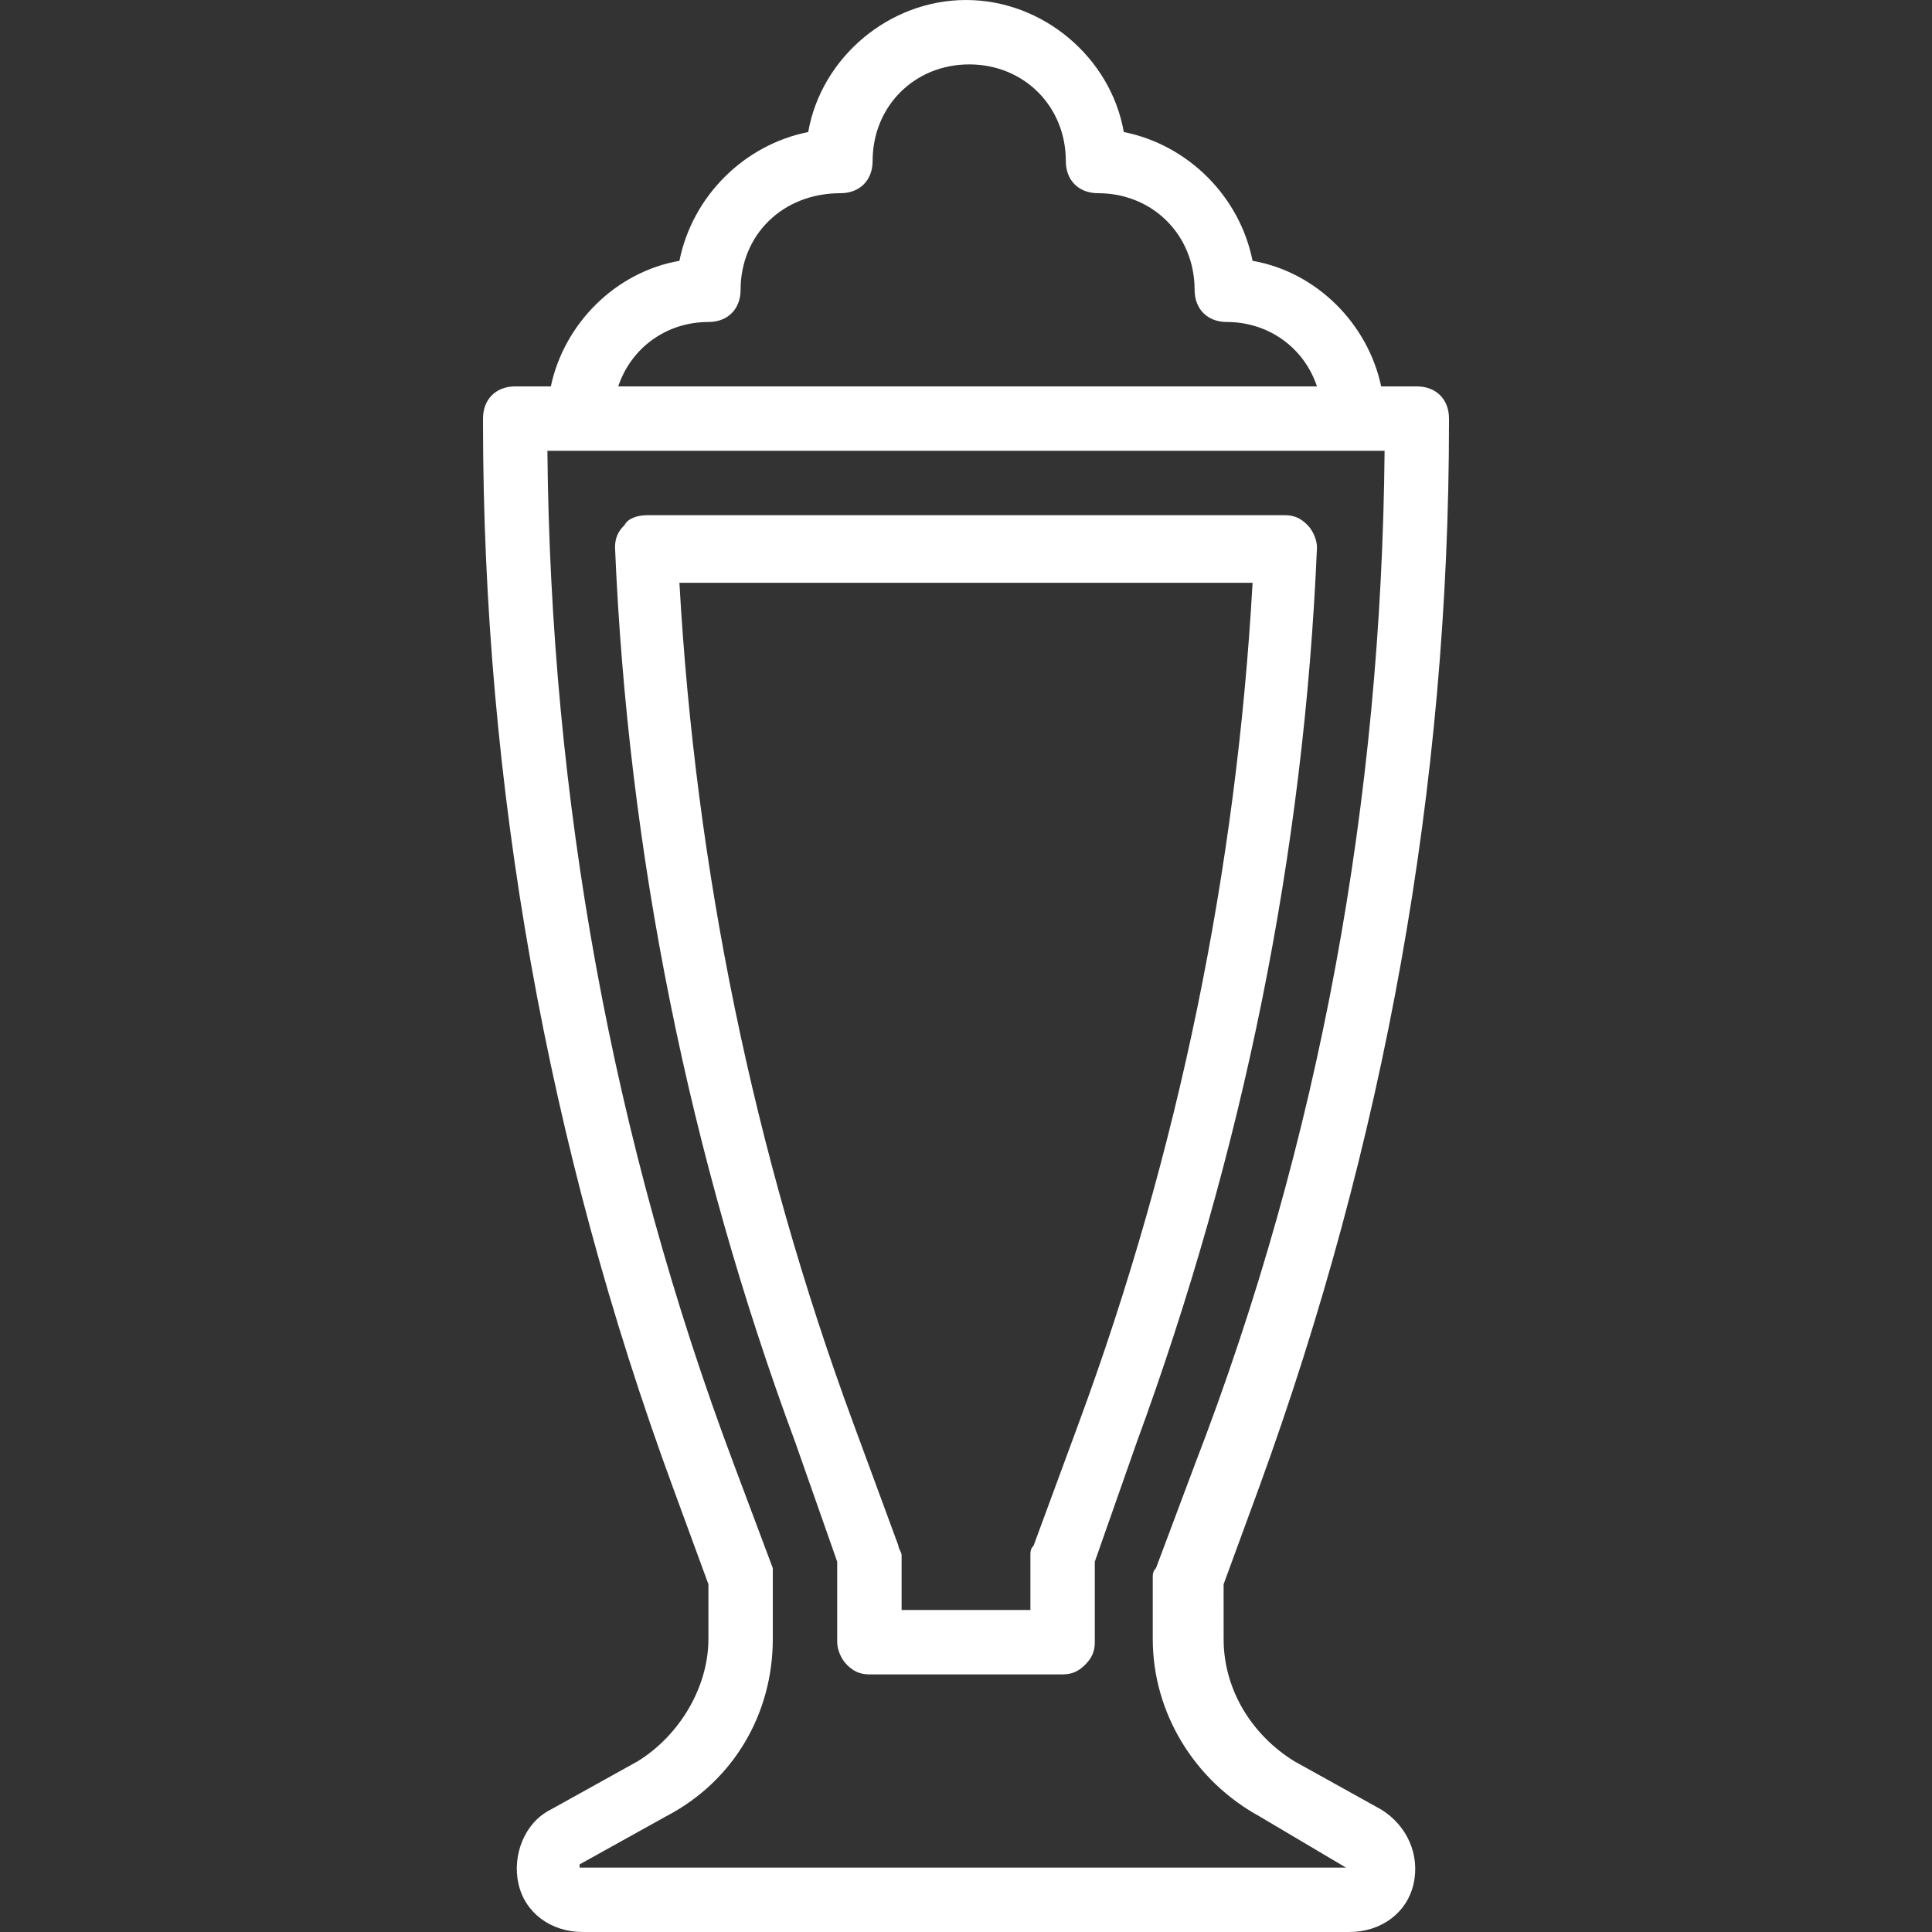 <?xml version="1.0" encoding="iso-8859-1"?>
<!-- Generator: Adobe Illustrator 19.0.0, SVG Export Plug-In . SVG Version: 6.00 Build 0)  -->
<svg xmlns="http://www.w3.org/2000/svg" xmlns:xlink="http://www.w3.org/1999/xlink" version="1.1" id="Layer_1" x="0px" y="0px" viewBox="0 0 512 512" style="enable-background:new 0 0 512 512;" xml:space="preserve" width="512px" height="512px">
<rect x="0" y="0" width="512" height="512" fill="#333333" stroke="none"/>
<g transform="translate(1 1)">
	<g>
		<g>
			<path d="M332.653,393.24C365.933,301.933,383,207.213,383,110.787v-0.853c0-5.12-3.413-8.533-8.533-8.533h-9.441     c-3.551-16.741-17.24-30.351-34.079-33.28c-3.413-17.067-17.067-30.72-34.133-34.133C293.4,14.36,275.48-1,255-1     s-38.4,15.36-41.813,34.987c-17.067,3.413-30.72,17.067-34.133,34.133c-16.839,2.929-30.528,16.539-34.079,33.28h-9.441     c-5.12,0-8.533,3.413-8.533,8.533v0.853c0,96.427,17.067,192,50.347,282.453l9.387,25.6v14.507c0,12.8-7.68,25.6-18.773,32.427     l-23.04,12.8c-6.827,3.413-10.24,11.947-8.533,19.627c1.707,7.68,8.533,12.8,17.067,12.8h203.093c8.533,0,15.36-5.12,17.067-12.8     c1.707-7.68-1.707-15.36-8.533-19.627l-23.04-12.8c-11.093-6.827-18.773-18.773-18.773-32.427V418.84L332.653,393.24z      M186.733,84.333c5.12,0,8.533-3.413,8.533-8.533c0-14.507,11.093-25.6,26.453-25.6c5.12,0,8.533-3.413,8.533-8.533     c0-14.507,11.093-25.6,25.6-25.6c14.507,0,25.6,11.093,25.6,25.6c0,5.12,3.413,8.533,8.533,8.533c14.507,0,25.6,11.093,25.6,25.6     c0,5.12,3.413,8.533,8.533,8.533c11.093,0,20.48,6.827,23.893,17.067H162.84C166.253,91.16,175.64,84.333,186.733,84.333z      M332.653,480.28l23.04,13.653H152.6v-0.853l23.04-12.8c17.92-9.387,28.16-27.307,28.16-46.933v-16.213c0-0.853,0-1.707,0-2.56     l-10.24-27.307c-32.427-86.187-48.64-176.64-49.493-268.8h8.533h204.8h8.533c-0.853,92.16-17.067,182.613-50.347,268.8     l-10.24,27.307c-0.853,0.853-0.853,1.707-0.853,2.56v16.213C304.493,452.973,315.587,470.893,332.653,480.28z" fill="#FFFFFF"/>
			<path d="M345.453,138.093c-1.707-1.707-3.413-2.56-5.973-2.56H170.52c-2.56,0-5.12,0.853-5.973,2.56     c-1.707,1.707-2.56,3.413-2.56,5.973c3.413,81.067,19.627,161.28,47.787,237.227l11.093,31.573v20.48v0.853     c0,1.707,0.853,4.267,2.56,5.973c1.707,1.707,3.413,2.56,5.973,2.56h51.2c2.56,0,4.267-0.853,5.973-2.56     c1.707-1.707,2.56-3.413,2.56-5.973v-21.333l11.093-31.573c28.16-76.8,44.373-156.16,47.787-237.227     C348.013,142.36,347.16,139.8,345.453,138.093z M284.867,376.173L272.92,408.6c-0.853,0.853-0.853,1.707-0.853,2.56v14.507     h-34.133V411.16c0-0.853-0.853-1.707-0.853-2.56l-11.947-32.427c-26.453-71.68-41.813-146.773-46.08-222.72h151.893     C326.68,229.4,311.32,304.493,284.867,376.173z" fill="#FFFFFF"/>
		</g>
	</g>
</g>
<g>
</g>
<g>
</g>
<g>
</g>
<g>
</g>
<g>
</g>
<g>
</g>
<g>
</g>
<g>
</g>
<g>
</g>
<g>
</g>
<g>
</g>
<g>
</g>
<g>
</g>
<g>
</g>
<g>
</g>
</svg>
